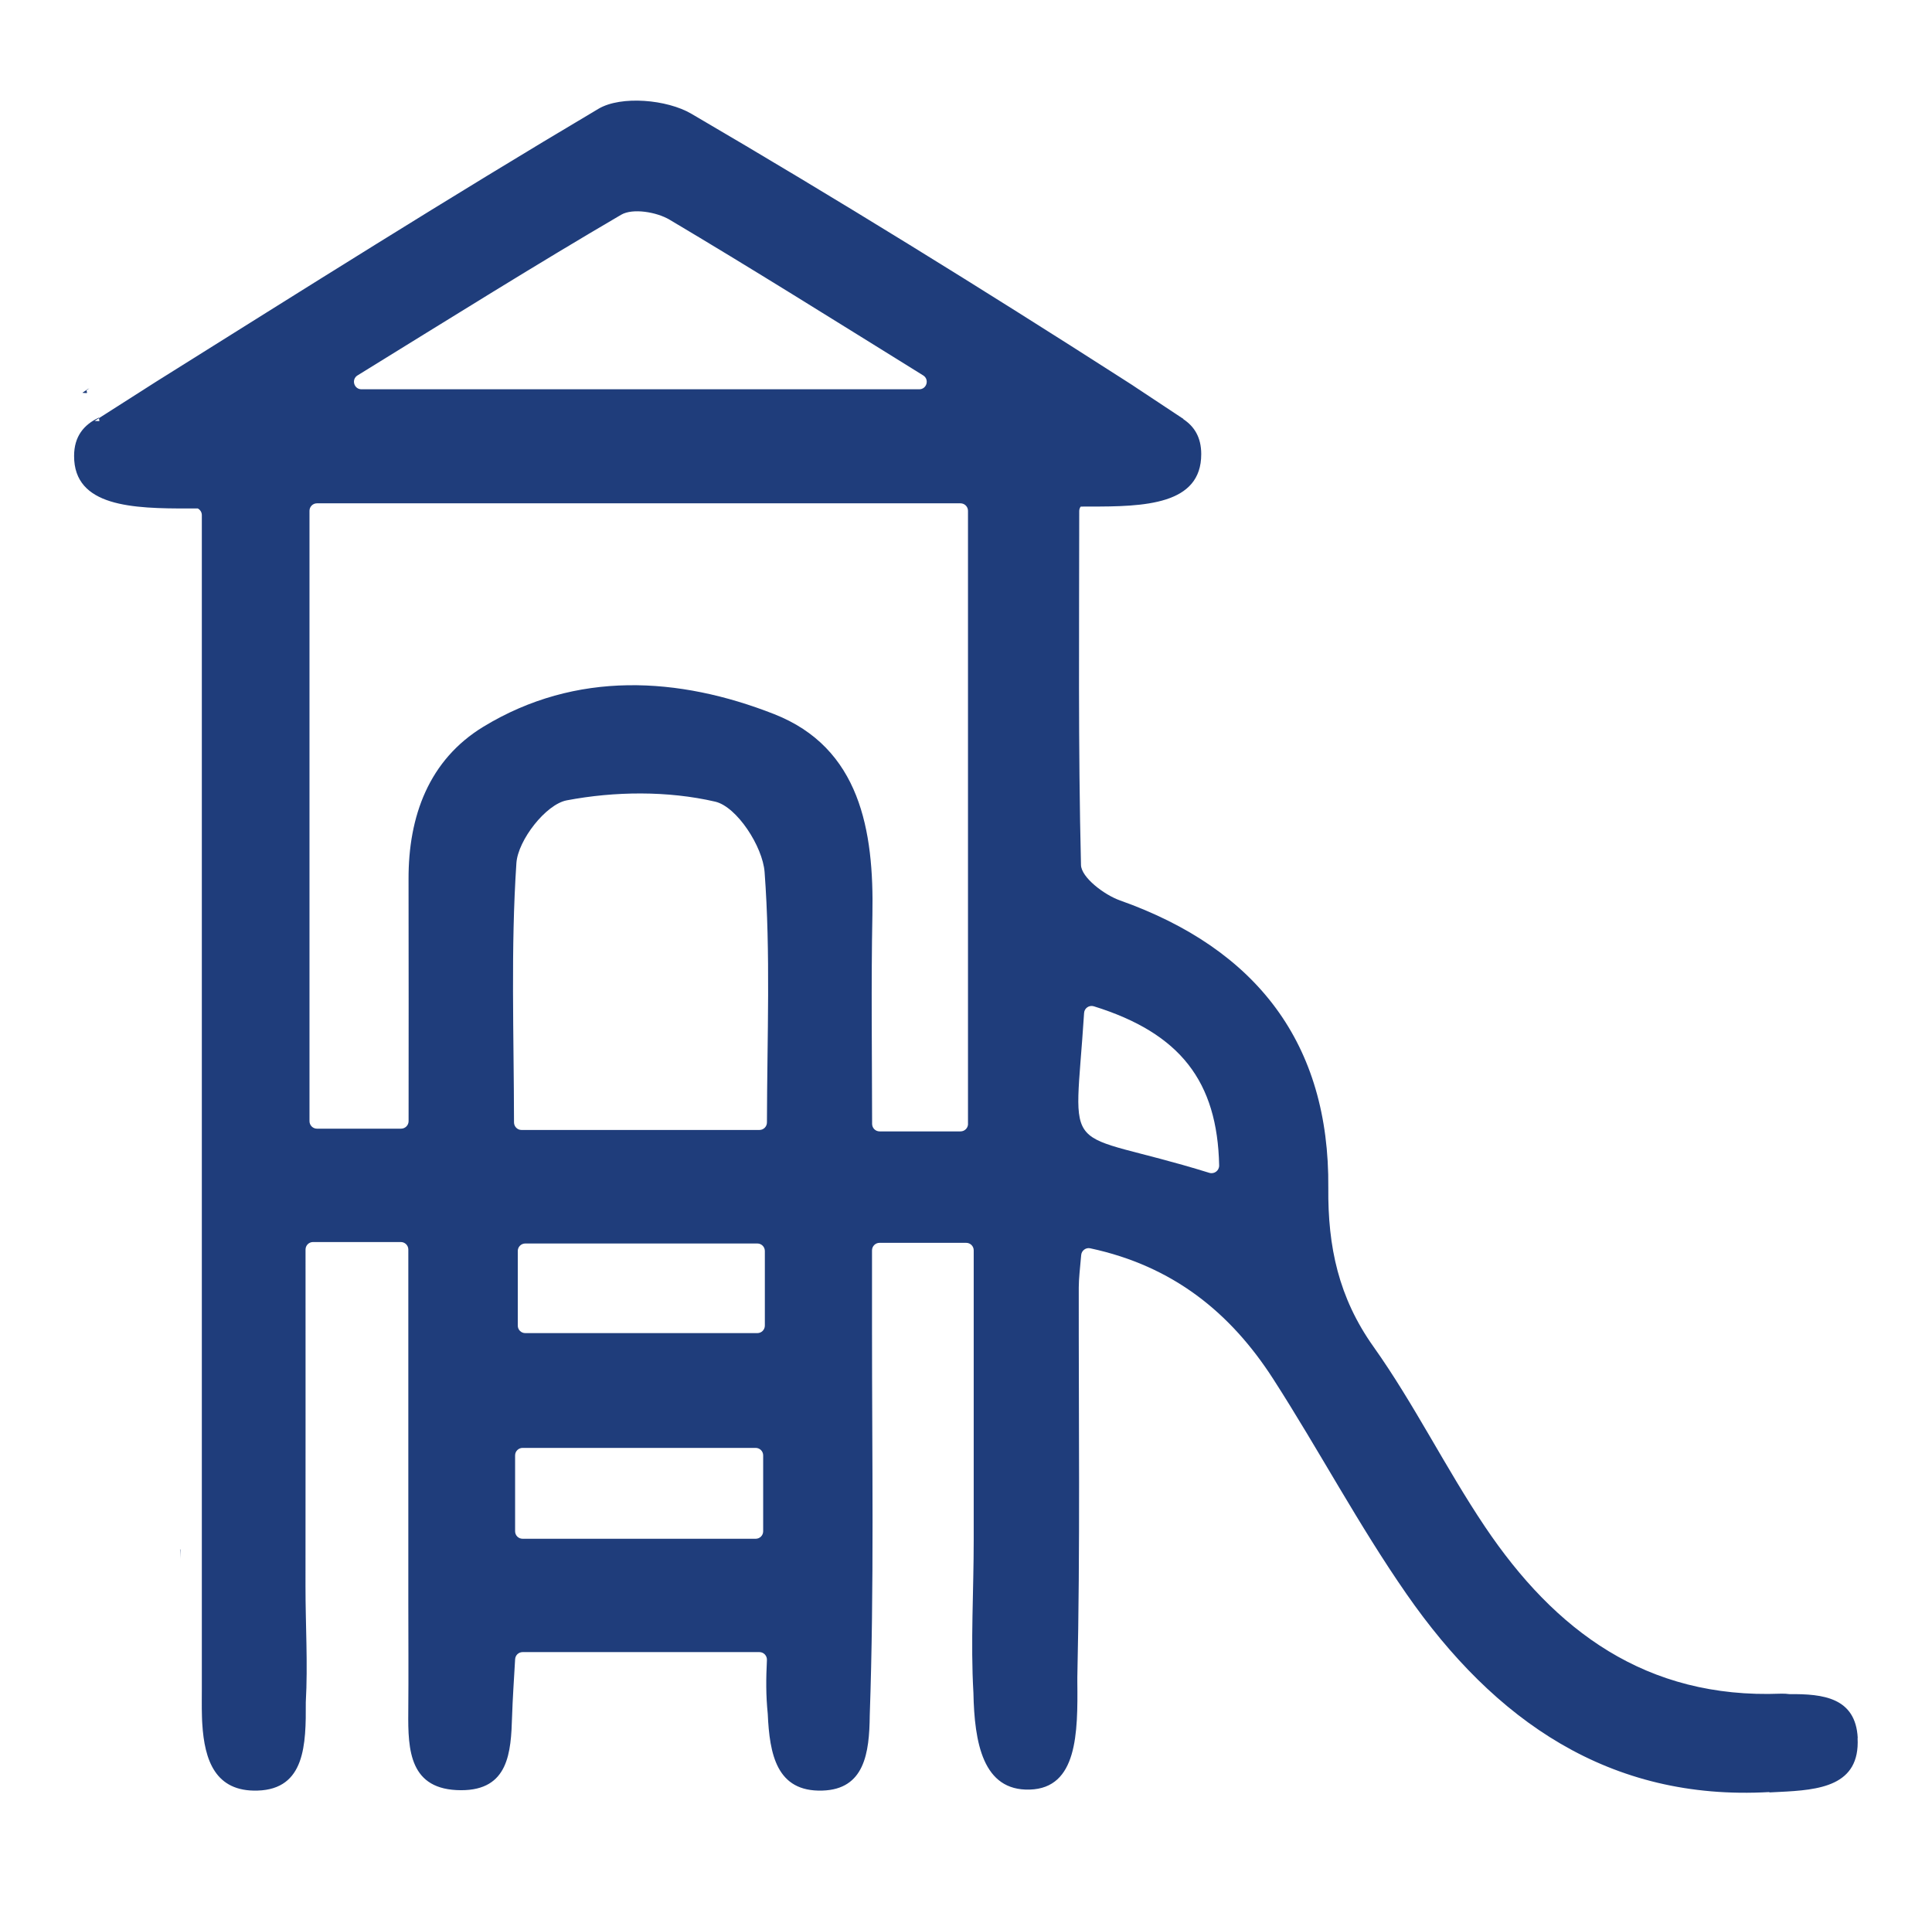 <?xml version="1.0" encoding="UTF-8"?>
<svg id="Layer_1" xmlns="http://www.w3.org/2000/svg" viewBox="0 0 461.45 456.1">
  <defs>
    <style>
      .cls-1 {
        fill: #1f3d7b;
      }
    </style>
  </defs>
  <path class="cls-1" d="M443.71,415.01c-.5-9.62-8.25-10.54-16.27-10.46-.7-.1-1.4-.13-2.09-.11-32.19,1.26-53.96-15.02-70.67-39.87-9.4-13.99-16.89-29.28-26.63-42.99-8.33-11.73-10.92-23.83-10.79-37.94.31-34.37-17.03-57.03-49.77-68.63-3.77-1.34-9.22-5.49-9.3-8.45-.69-28.15-.43-56.33-.42-84.53,0-.39.13-.77.36-1.06.69-.01,1.38-.01,2.06-.01,13.12.03,26.75-.38,26.72-12.53,0-3.98-1.64-6.61-4.31-8.36h.1l-11.21-7.42-1.03-.69c-.65-.42-1.29-.83-1.95-1.25-34.06-21.84-68.48-43.15-103.4-63.56-5.8-3.39-16.75-4.37-22.15-1.18-35.64,21.13-70.67,43.27-105.79,65.25l-.03.02-12.73,8.12-.77.49c.03.25.07.48.1.71l-1.14-.04,1.04-.67s-.01-.09-.02-.13c-3.61,1.7-5.92,4.5-5.92,9.16-.03,12.15,14,12.57,27.51,12.54.68-.01,1.36,0,2.04,0,.58.31.96.91.96,1.58v280.38c0,.79-.01,1.6-.01,2.41v.23c-.01,1.28,0,2.58.04,3.87.01.3.02.57.03.86v.08c.02.29.03.57.05.84.53,8.59,3.07,16.23,13.21,15.91,11.37-.34,11.57-11.02,11.51-21.05v-.03c.52-9.18-.08-18.53-.07-27.77.03-26.48.01-52.95.01-80.34,0-1,.8-1.8,1.79-1.8h20.96c1,0,1.8.8,1.8,1.79v84.3c0,8.71.07,17.4-.01,26.11-.09,9.17.29,18.68,12.61,18.7,11.37.02,11.92-9.05,12.18-17.58.14-4.33.44-8.65.73-13.7.05-.95.83-1.7,1.79-1.7h56.56c1.02,0,1.84.87,1.79,1.89-.22,4.48-.26,8.37.2,12.87.43,9.65,2.11,18.65,13.04,18.31,10.07-.3,11.23-8.94,11.32-17.96,1.07-30.76.53-61.57.54-92.36v-18.68c0-.99.8-1.8,1.8-1.8h20.7c.99,0,1.79.8,1.79,1.79v69.07c.01,12.19-.77,24.47-.07,36.59.24,11.86,2.23,23.46,13.46,23.11,11.37-.34,11.49-13.45,11.36-25.78,0-.35-.01-.69,0-1.04.7-31,.3-62.03.34-93.04.01-2.24.29-4.47.58-7.79.09-1.06,1.1-1.83,2.14-1.61,19.76,4.22,33.52,15.34,43.74,31.23,10.9,16.94,20.36,34.85,31.85,51.36,20.93,30.12,48.38,49.44,86.64,47.26v.09c.77-.04,1.56-.09,2.32-.12,9.52-.45,19.37-1.34,18.75-12.87ZM85.4,89.64c22.61-13.94,42.61-26.46,62.98-38.37,2.75-1.6,8.46-.65,11.56,1.2,19.53,11.59,38.76,23.66,60.55,37.17,1.54.95.87,3.32-.94,3.32H86.34c-1.81,0-2.48-2.38-.94-3.32ZM182.28,365.66c0,.99-.8,1.79-1.8,1.79h-55.65c-1,0-1.8-.8-1.8-1.79v-18.12c0-.99.8-1.79,1.8-1.79h55.65c1,0,1.8.8,1.8,1.79v18.12ZM182.68,316.55c0,.99-.8,1.79-1.79,1.79h-55.43c-.99,0-1.79-.8-1.79-1.79v-17.82c0-.99.8-1.79,1.79-1.79h55.43c.99,0,1.79.8,1.79,1.79v17.82ZM183.18,268.03c0,.99-.8,1.8-1.79,1.8h-56.83c-.99,0-1.78-.81-1.79-1.8-.03-21.13-.79-41.6.57-61.93.37-5.47,7.04-14.03,12.01-14.98,11.5-2.18,24.14-2.31,35.48.31,5.15,1.2,11.33,10.69,11.79,16.81,1.45,19.37.61,38.91.56,59.79ZM231.21,268.38c0,.99-.8,1.79-1.8,1.79h-19.32c-.99,0-1.79-.8-1.79-1.79-.02-16.86-.25-33.41.07-49.94.39-20.13-2.94-39.87-23.51-47.93-22.7-8.9-47.25-10.45-69.41,3.03-12.99,7.91-17.93,21.35-17.87,36.44.05,18.91.01,37.82.01,57.74,0,.99-.8,1.8-1.8,1.8h-20.08c-.99,0-1.79-.8-1.79-1.8V121.98c0-.99.8-1.79,1.79-1.79h153.69c1,0,1.8.8,1.8,1.79v146.4ZM288.85,280.07c-36-11.15-32.23-1.94-29.92-38.17.07-1.17,1.22-1.95,2.34-1.6,20.65,6.43,29.5,17.95,29.92,38,.02,1.23-1.16,2.13-2.34,1.77Z"/>
  <path class="cls-1" d="M43.07,370c0,.72-.01,1.46-.01,2.2,0-.73-.04-1.47-.06-2.2h.07Z"/>
  <path class="cls-1" d="M245.76,85.98c-.59-.38-1.18-.76-1.78-1.14v-.04l1.78,1.18Z"/>
  <path class="cls-1" d="M20.66,93.18c.03.23.06.44.09.65l-1.04-.04.95-.61Z"/>
  <path class="cls-1" d="M21.36,92.73l-.7.45s0-.08-.02-.12c.23-.12.47-.22.72-.33Z"/>
  <path class="cls-1" d="M20.75,93.83l-1.04-.04.95-.61c.03.23.06.44.09.65Z"/>
</svg>